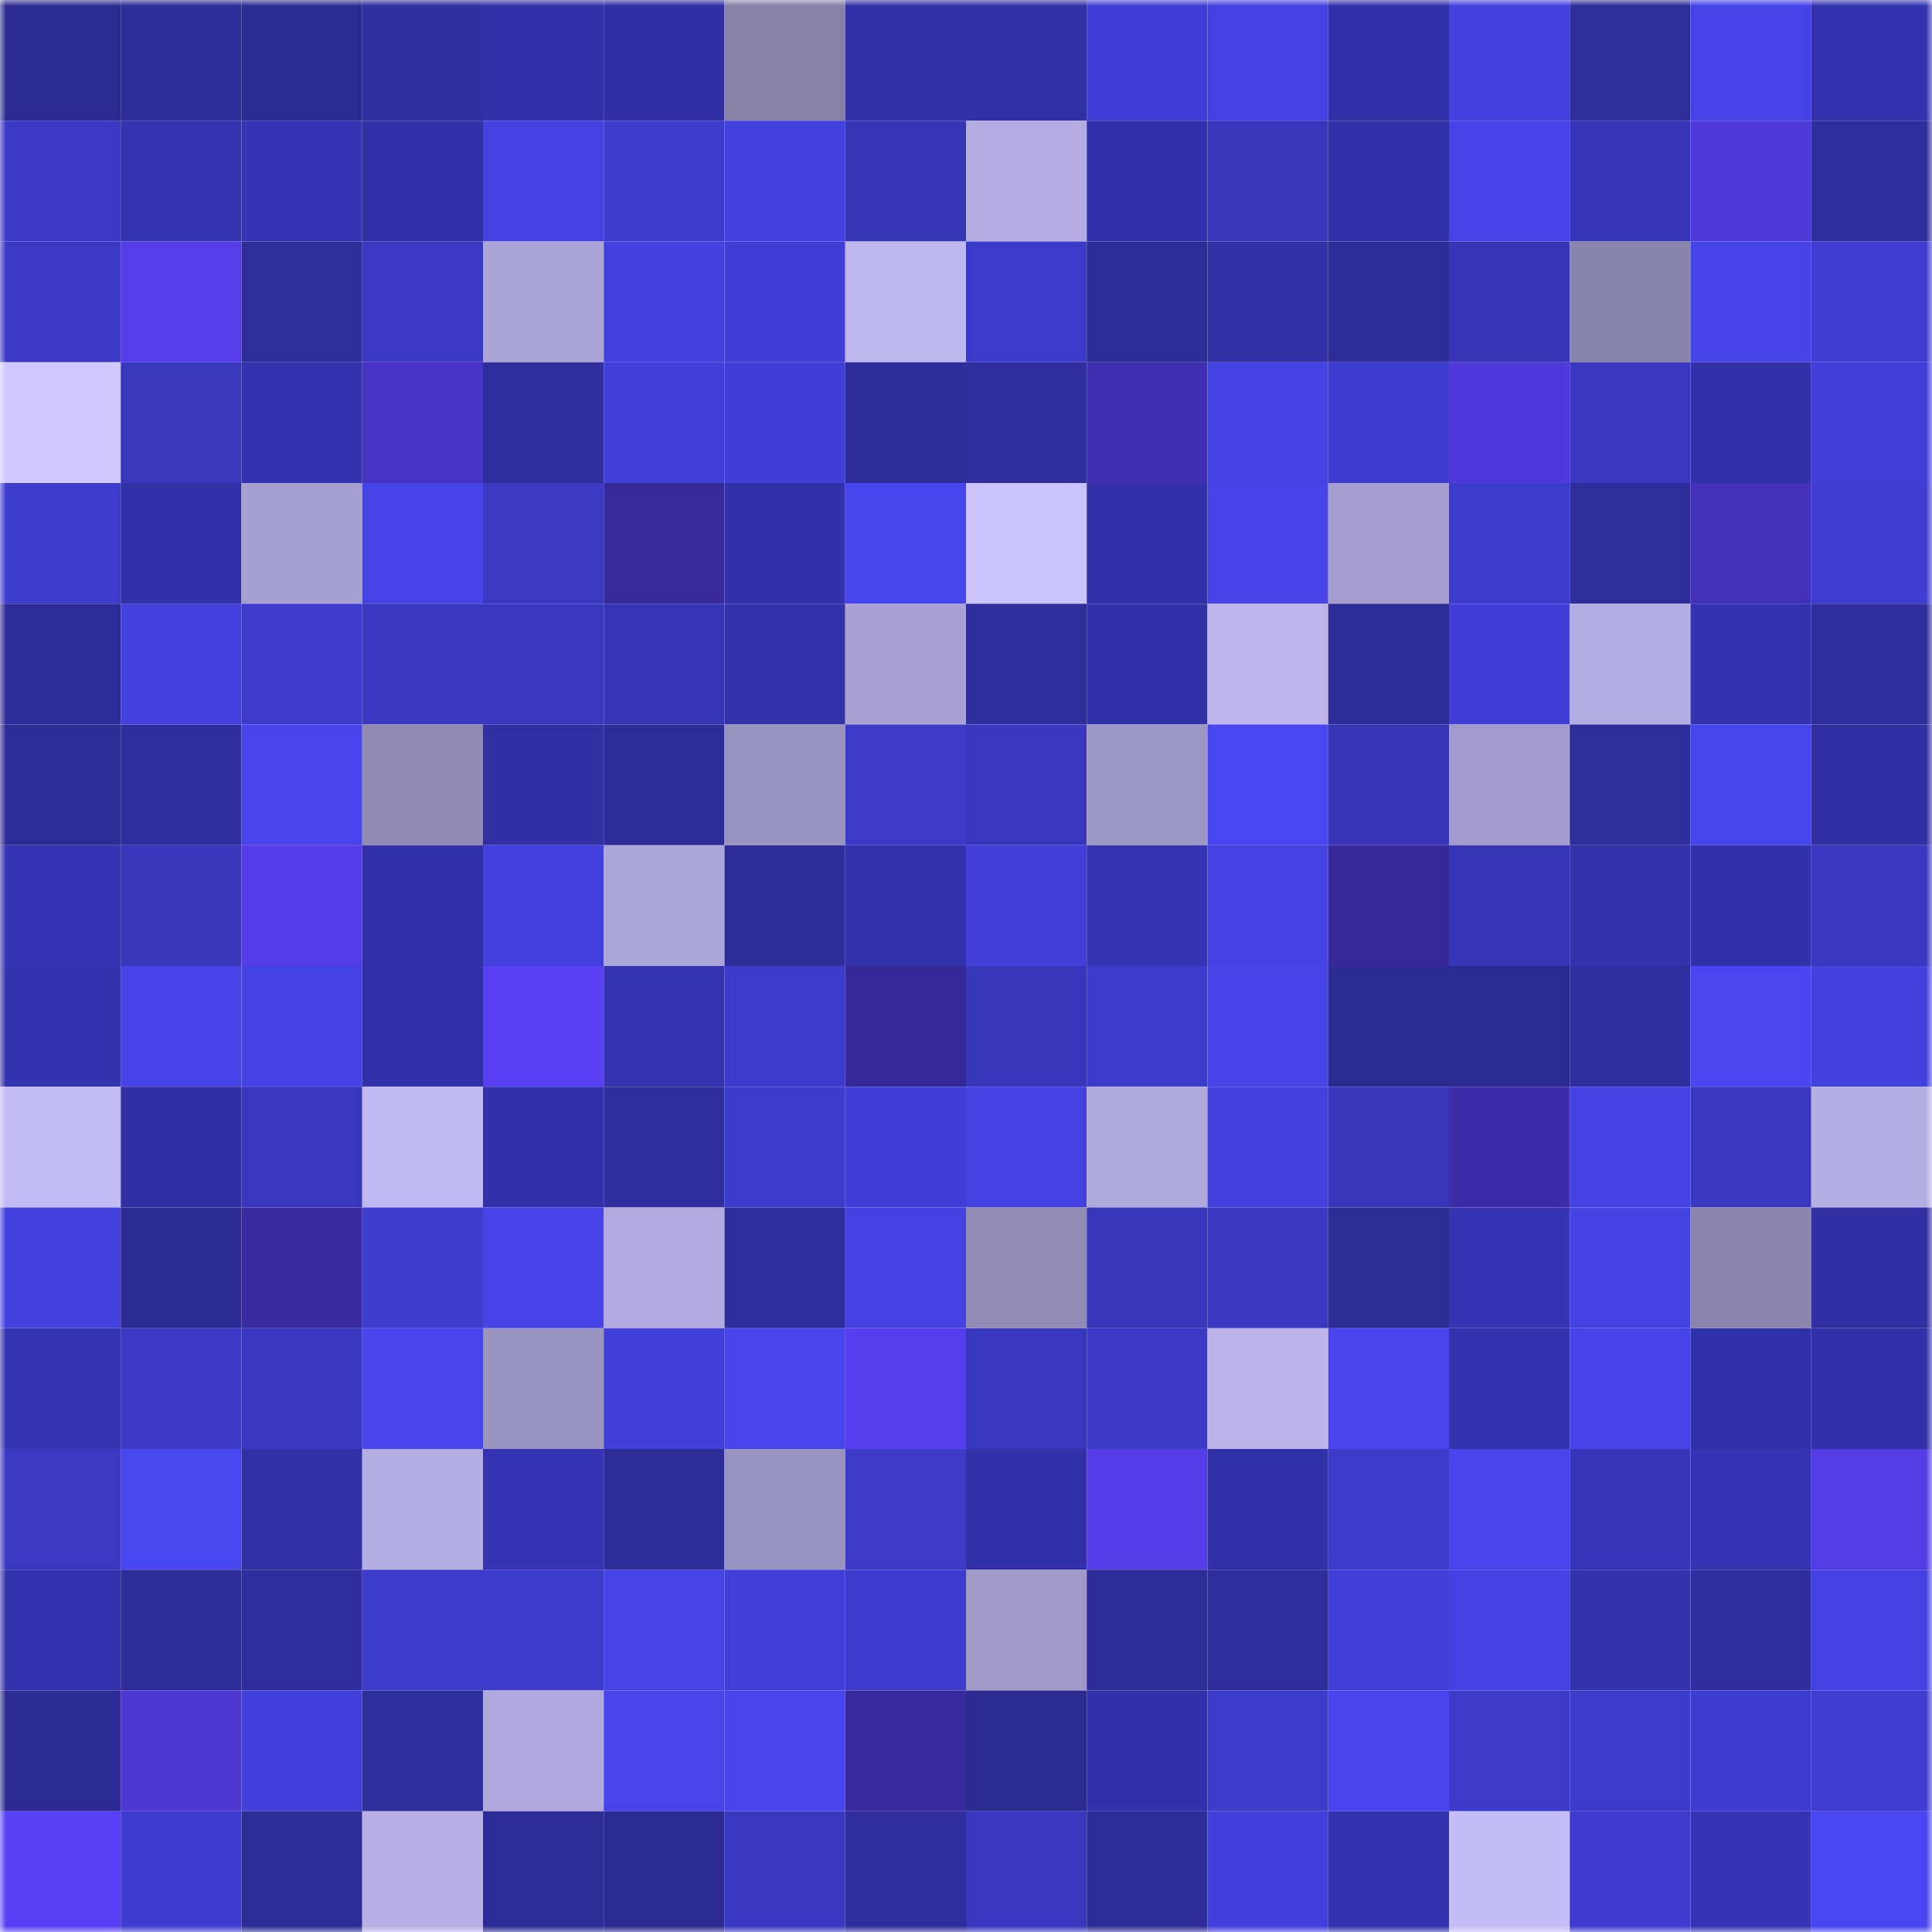 <svg viewBox="0 0 160 160" fill="none" role="img" xmlns="http://www.w3.org/2000/svg" width="240" height="240" name="farcaster%2Cboogner"><mask id="1890048819" mask-type="alpha" maskUnits="userSpaceOnUse" x="0" y="0" width="160" height="160"><rect width="160" height="160" fill="#FFFFFF"></rect></mask><g mask="url(#1890048819)"><rect x="0" y="0" width="10" height="10" fill="#2c2a90"></rect><rect x="10" y="0" width="10" height="10" fill="#2d2b95"></rect><rect x="20" y="0" width="10" height="10" fill="#2c2a90"></rect><rect x="30" y="0" width="10" height="10" fill="#302fa0"></rect><rect x="40" y="0" width="10" height="10" fill="#3231a7"></rect><rect x="50" y="0" width="10" height="10" fill="#312fa2"></rect><rect x="60" y="0" width="10" height="10" fill="#8781a8"></rect><rect x="70" y="0" width="10" height="10" fill="#3230a4"></rect><rect x="80" y="0" width="10" height="10" fill="#3230a5"></rect><rect x="90" y="0" width="10" height="10" fill="#403ed4"></rect><rect x="100" y="0" width="10" height="10" fill="#4341df"></rect><rect x="110" y="0" width="10" height="10" fill="#3331a9"></rect><rect x="120" y="0" width="10" height="10" fill="#4341de"></rect><rect x="130" y="0" width="10" height="10" fill="#2e2d99"></rect><rect x="140" y="0" width="10" height="10" fill="#4543e5"></rect><rect x="150" y="0" width="10" height="10" fill="#3433ad"></rect><rect x="0" y="10" width="10" height="10" fill="#3b39c3"></rect><rect x="10" y="10" width="10" height="10" fill="#3533b0"></rect><rect x="20" y="10" width="10" height="10" fill="#3634b3"></rect><rect x="30" y="10" width="10" height="10" fill="#3230a6"></rect><rect x="40" y="10" width="10" height="10" fill="#4341df"></rect><rect x="50" y="10" width="10" height="10" fill="#3e3ccc"></rect><rect x="60" y="10" width="10" height="10" fill="#4341de"></rect><rect x="70" y="10" width="10" height="10" fill="#3735b6"></rect><rect x="80" y="10" width="10" height="10" fill="#b5ade2"></rect><rect x="90" y="10" width="10" height="10" fill="#3331aa"></rect><rect x="100" y="10" width="10" height="10" fill="#3836ba"></rect><rect x="110" y="10" width="10" height="10" fill="#3230a6"></rect><rect x="120" y="10" width="10" height="10" fill="#4644e8"></rect><rect x="130" y="10" width="10" height="10" fill="#3735b7"></rect><rect x="140" y="10" width="10" height="10" fill="#4f39d8"></rect><rect x="150" y="10" width="10" height="10" fill="#2f2d9b"></rect><rect x="0" y="20" width="10" height="10" fill="#3b39c3"></rect><rect x="10" y="20" width="10" height="10" fill="#553dea"></rect><rect x="20" y="20" width="10" height="10" fill="#2e2d99"></rect><rect x="30" y="20" width="10" height="10" fill="#3b39c4"></rect><rect x="40" y="20" width="10" height="10" fill="#aba4d6"></rect><rect x="50" y="20" width="10" height="10" fill="#4341de"></rect><rect x="60" y="20" width="10" height="10" fill="#413ed6"></rect><rect x="70" y="20" width="10" height="10" fill="#beb7ee"></rect><rect x="80" y="20" width="10" height="10" fill="#3c3ac8"></rect><rect x="90" y="20" width="10" height="10" fill="#2d2b95"></rect><rect x="100" y="20" width="10" height="10" fill="#3230a4"></rect><rect x="110" y="20" width="10" height="10" fill="#2e2c97"></rect><rect x="120" y="20" width="10" height="10" fill="#3735b5"></rect><rect x="130" y="20" width="10" height="10" fill="#8984ab"></rect><rect x="140" y="20" width="10" height="10" fill="#4643e7"></rect><rect x="150" y="20" width="10" height="10" fill="#3f3dd2"></rect><rect x="0" y="30" width="10" height="10" fill="#d0c7ff"></rect><rect x="10" y="30" width="10" height="10" fill="#3937bc"></rect><rect x="20" y="30" width="10" height="10" fill="#3432ac"></rect><rect x="30" y="30" width="10" height="10" fill="#4733c4"></rect><rect x="40" y="30" width="10" height="10" fill="#302e9f"></rect><rect x="50" y="30" width="10" height="10" fill="#413fd8"></rect><rect x="60" y="30" width="10" height="10" fill="#403ed5"></rect><rect x="70" y="30" width="10" height="10" fill="#2e2c98"></rect><rect x="80" y="30" width="10" height="10" fill="#302e9e"></rect><rect x="90" y="30" width="10" height="10" fill="#412fb2"></rect><rect x="100" y="30" width="10" height="10" fill="#4542e3"></rect><rect x="110" y="30" width="10" height="10" fill="#3f3dd0"></rect><rect x="120" y="30" width="10" height="10" fill="#4f39da"></rect><rect x="130" y="30" width="10" height="10" fill="#3937bd"></rect><rect x="140" y="30" width="10" height="10" fill="#3331a8"></rect><rect x="150" y="30" width="10" height="10" fill="#413fd8"></rect><rect x="0" y="40" width="10" height="10" fill="#3e3ccd"></rect><rect x="10" y="40" width="10" height="10" fill="#3231a7"></rect><rect x="20" y="40" width="10" height="10" fill="#a7a1d1"></rect><rect x="30" y="40" width="10" height="10" fill="#4543e5"></rect><rect x="40" y="40" width="10" height="10" fill="#3b38c2"></rect><rect x="50" y="40" width="10" height="10" fill="#38299b"></rect><rect x="60" y="40" width="10" height="10" fill="#3331a8"></rect><rect x="70" y="40" width="10" height="10" fill="#4745ed"></rect><rect x="80" y="40" width="10" height="10" fill="#cbc3fe"></rect><rect x="90" y="40" width="10" height="10" fill="#3231a7"></rect><rect x="100" y="40" width="10" height="10" fill="#4644e8"></rect><rect x="110" y="40" width="10" height="10" fill="#a59ece"></rect><rect x="120" y="40" width="10" height="10" fill="#3d3bcb"></rect><rect x="130" y="40" width="10" height="10" fill="#2e2d99"></rect><rect x="140" y="40" width="10" height="10" fill="#4230b6"></rect><rect x="150" y="40" width="10" height="10" fill="#3f3dd2"></rect><rect x="0" y="50" width="10" height="10" fill="#2d2c96"></rect><rect x="10" y="50" width="10" height="10" fill="#4340dd"></rect><rect x="20" y="50" width="10" height="10" fill="#3e3bcc"></rect><rect x="30" y="50" width="10" height="10" fill="#3a38c1"></rect><rect x="40" y="50" width="10" height="10" fill="#3937be"></rect><rect x="50" y="50" width="10" height="10" fill="#3635b4"></rect><rect x="60" y="50" width="10" height="10" fill="#3332aa"></rect><rect x="70" y="50" width="10" height="10" fill="#a9a2d3"></rect><rect x="80" y="50" width="10" height="10" fill="#2f2d9b"></rect><rect x="90" y="50" width="10" height="10" fill="#3231a7"></rect><rect x="100" y="50" width="10" height="10" fill="#bcb4eb"></rect><rect x="110" y="50" width="10" height="10" fill="#2e2c97"></rect><rect x="120" y="50" width="10" height="10" fill="#413ed6"></rect><rect x="130" y="50" width="10" height="10" fill="#b4ade1"></rect><rect x="140" y="50" width="10" height="10" fill="#3432ad"></rect><rect x="150" y="50" width="10" height="10" fill="#2f2d9b"></rect><rect x="0" y="60" width="10" height="10" fill="#2d2b95"></rect><rect x="10" y="60" width="10" height="10" fill="#302e9e"></rect><rect x="20" y="60" width="10" height="10" fill="#4744eb"></rect><rect x="30" y="60" width="10" height="10" fill="#8f89b3"></rect><rect x="40" y="60" width="10" height="10" fill="#312fa2"></rect><rect x="50" y="60" width="10" height="10" fill="#2d2c96"></rect><rect x="60" y="60" width="10" height="10" fill="#9993bf"></rect><rect x="70" y="60" width="10" height="10" fill="#3d3ac8"></rect><rect x="80" y="60" width="10" height="10" fill="#3937be"></rect><rect x="90" y="60" width="10" height="10" fill="#9d97c5"></rect><rect x="100" y="60" width="10" height="10" fill="#4846f0"></rect><rect x="110" y="60" width="10" height="10" fill="#3735b5"></rect><rect x="120" y="60" width="10" height="10" fill="#a29bcb"></rect><rect x="130" y="60" width="10" height="10" fill="#2e2d99"></rect><rect x="140" y="60" width="10" height="10" fill="#4745ec"></rect><rect x="150" y="60" width="10" height="10" fill="#312fa1"></rect><rect x="0" y="70" width="10" height="10" fill="#3634b3"></rect><rect x="10" y="70" width="10" height="10" fill="#3836b9"></rect><rect x="20" y="70" width="10" height="10" fill="#543de8"></rect><rect x="30" y="70" width="10" height="10" fill="#3230a6"></rect><rect x="40" y="70" width="10" height="10" fill="#4341de"></rect><rect x="50" y="70" width="10" height="10" fill="#aca5d7"></rect><rect x="60" y="70" width="10" height="10" fill="#2e2c98"></rect><rect x="70" y="70" width="10" height="10" fill="#3332aa"></rect><rect x="80" y="70" width="10" height="10" fill="#413fd8"></rect><rect x="90" y="70" width="10" height="10" fill="#3533b0"></rect><rect x="100" y="70" width="10" height="10" fill="#4442e2"></rect><rect x="110" y="70" width="10" height="10" fill="#372898"></rect><rect x="120" y="70" width="10" height="10" fill="#3735b5"></rect><rect x="130" y="70" width="10" height="10" fill="#3432ab"></rect><rect x="140" y="70" width="10" height="10" fill="#3231a7"></rect><rect x="150" y="70" width="10" height="10" fill="#3a38bf"></rect><rect x="0" y="80" width="10" height="10" fill="#3432ac"></rect><rect x="10" y="80" width="10" height="10" fill="#4644e9"></rect><rect x="20" y="80" width="10" height="10" fill="#4542e3"></rect><rect x="30" y="80" width="10" height="10" fill="#3331a9"></rect><rect x="40" y="80" width="10" height="10" fill="#583ff1"></rect><rect x="50" y="80" width="10" height="10" fill="#3533ae"></rect><rect x="60" y="80" width="10" height="10" fill="#3c3ac8"></rect><rect x="70" y="80" width="10" height="10" fill="#372897"></rect><rect x="80" y="80" width="10" height="10" fill="#3836bb"></rect><rect x="90" y="80" width="10" height="10" fill="#3c3ac8"></rect><rect x="100" y="80" width="10" height="10" fill="#4643e7"></rect><rect x="110" y="80" width="10" height="10" fill="#2c2a91"></rect><rect x="120" y="80" width="10" height="10" fill="#2c2a91"></rect><rect x="130" y="80" width="10" height="10" fill="#302e9f"></rect><rect x="140" y="80" width="10" height="10" fill="#4946f0"></rect><rect x="150" y="80" width="10" height="10" fill="#4341de"></rect><rect x="0" y="90" width="10" height="10" fill="#c2baf2"></rect><rect x="10" y="90" width="10" height="10" fill="#312fa1"></rect><rect x="20" y="90" width="10" height="10" fill="#3937be"></rect><rect x="30" y="90" width="10" height="10" fill="#c0b8f0"></rect><rect x="40" y="90" width="10" height="10" fill="#3331aa"></rect><rect x="50" y="90" width="10" height="10" fill="#2f2e9c"></rect><rect x="60" y="90" width="10" height="10" fill="#3d3bca"></rect><rect x="70" y="90" width="10" height="10" fill="#403ed5"></rect><rect x="80" y="90" width="10" height="10" fill="#4441e0"></rect><rect x="90" y="90" width="10" height="10" fill="#b0a9dc"></rect><rect x="100" y="90" width="10" height="10" fill="#4341de"></rect><rect x="110" y="90" width="10" height="10" fill="#3836b8"></rect><rect x="120" y="90" width="10" height="10" fill="#3d2ca7"></rect><rect x="130" y="90" width="10" height="10" fill="#4442e1"></rect><rect x="140" y="90" width="10" height="10" fill="#3a38bf"></rect><rect x="150" y="90" width="10" height="10" fill="#b6afe4"></rect><rect x="0" y="100" width="10" height="10" fill="#4341de"></rect><rect x="10" y="100" width="10" height="10" fill="#2c2a92"></rect><rect x="20" y="100" width="10" height="10" fill="#3a2aa0"></rect><rect x="30" y="100" width="10" height="10" fill="#3e3ccd"></rect><rect x="40" y="100" width="10" height="10" fill="#4644e8"></rect><rect x="50" y="100" width="10" height="10" fill="#b2aade"></rect><rect x="60" y="100" width="10" height="10" fill="#302e9e"></rect><rect x="70" y="100" width="10" height="10" fill="#4441e1"></rect><rect x="80" y="100" width="10" height="10" fill="#928cb6"></rect><rect x="90" y="100" width="10" height="10" fill="#3836b9"></rect><rect x="100" y="100" width="10" height="10" fill="#3a38bf"></rect><rect x="110" y="100" width="10" height="10" fill="#2d2b94"></rect><rect x="120" y="100" width="10" height="10" fill="#3634b2"></rect><rect x="130" y="100" width="10" height="10" fill="#4442e1"></rect><rect x="140" y="100" width="10" height="10" fill="#8c86af"></rect><rect x="150" y="100" width="10" height="10" fill="#312fa1"></rect><rect x="0" y="110" width="10" height="10" fill="#3533b0"></rect><rect x="10" y="110" width="10" height="10" fill="#3b39c5"></rect><rect x="20" y="110" width="10" height="10" fill="#3a38c1"></rect><rect x="30" y="110" width="10" height="10" fill="#4745eb"></rect><rect x="40" y="110" width="10" height="10" fill="#9993bf"></rect><rect x="50" y="110" width="10" height="10" fill="#413fd8"></rect><rect x="60" y="110" width="10" height="10" fill="#4745eb"></rect><rect x="70" y="110" width="10" height="10" fill="#563eee"></rect><rect x="80" y="110" width="10" height="10" fill="#3937be"></rect><rect x="90" y="110" width="10" height="10" fill="#3b39c5"></rect><rect x="100" y="110" width="10" height="10" fill="#bbb3e9"></rect><rect x="110" y="110" width="10" height="10" fill="#4845ee"></rect><rect x="120" y="110" width="10" height="10" fill="#3433ae"></rect><rect x="130" y="110" width="10" height="10" fill="#4643e7"></rect><rect x="140" y="110" width="10" height="10" fill="#3230a6"></rect><rect x="150" y="110" width="10" height="10" fill="#3331a7"></rect><rect x="0" y="120" width="10" height="10" fill="#3b38c2"></rect><rect x="10" y="120" width="10" height="10" fill="#4846ef"></rect><rect x="20" y="120" width="10" height="10" fill="#3230a4"></rect><rect x="30" y="120" width="10" height="10" fill="#b5aee2"></rect><rect x="40" y="120" width="10" height="10" fill="#3634b2"></rect><rect x="50" y="120" width="10" height="10" fill="#2d2c96"></rect><rect x="60" y="120" width="10" height="10" fill="#9993bf"></rect><rect x="70" y="120" width="10" height="10" fill="#3d3ac8"></rect><rect x="80" y="120" width="10" height="10" fill="#3331a8"></rect><rect x="90" y="120" width="10" height="10" fill="#543de7"></rect><rect x="100" y="120" width="10" height="10" fill="#3331a8"></rect><rect x="110" y="120" width="10" height="10" fill="#3d3bca"></rect><rect x="120" y="120" width="10" height="10" fill="#4745eb"></rect><rect x="130" y="120" width="10" height="10" fill="#3735b7"></rect><rect x="140" y="120" width="10" height="10" fill="#3634b2"></rect><rect x="150" y="120" width="10" height="10" fill="#533ce4"></rect><rect x="0" y="130" width="10" height="10" fill="#3432ad"></rect><rect x="10" y="130" width="10" height="10" fill="#2e2c98"></rect><rect x="20" y="130" width="10" height="10" fill="#302e9f"></rect><rect x="30" y="130" width="10" height="10" fill="#3d3bca"></rect><rect x="40" y="130" width="10" height="10" fill="#3d3bca"></rect><rect x="50" y="130" width="10" height="10" fill="#4543e4"></rect><rect x="60" y="130" width="10" height="10" fill="#413fd8"></rect><rect x="70" y="130" width="10" height="10" fill="#3e3cce"></rect><rect x="80" y="130" width="10" height="10" fill="#a19ac9"></rect><rect x="90" y="130" width="10" height="10" fill="#2d2b95"></rect><rect x="100" y="130" width="10" height="10" fill="#2f2d9b"></rect><rect x="110" y="130" width="10" height="10" fill="#423fd9"></rect><rect x="120" y="130" width="10" height="10" fill="#4442e2"></rect><rect x="130" y="130" width="10" height="10" fill="#3432ab"></rect><rect x="140" y="130" width="10" height="10" fill="#302e9e"></rect><rect x="150" y="130" width="10" height="10" fill="#4542e4"></rect><rect x="0" y="140" width="10" height="10" fill="#2d2b93"></rect><rect x="10" y="140" width="10" height="10" fill="#4c37d1"></rect><rect x="20" y="140" width="10" height="10" fill="#4240da"></rect><rect x="30" y="140" width="10" height="10" fill="#2f2e9d"></rect><rect x="40" y="140" width="10" height="10" fill="#b1a9dd"></rect><rect x="50" y="140" width="10" height="10" fill="#4744ea"></rect><rect x="60" y="140" width="10" height="10" fill="#4845ed"></rect><rect x="70" y="140" width="10" height="10" fill="#39299d"></rect><rect x="80" y="140" width="10" height="10" fill="#2c2a91"></rect><rect x="90" y="140" width="10" height="10" fill="#3331aa"></rect><rect x="100" y="140" width="10" height="10" fill="#3d3bc9"></rect><rect x="110" y="140" width="10" height="10" fill="#4845ee"></rect><rect x="120" y="140" width="10" height="10" fill="#3c3ac7"></rect><rect x="130" y="140" width="10" height="10" fill="#3d3bc9"></rect><rect x="140" y="140" width="10" height="10" fill="#3e3cce"></rect><rect x="150" y="140" width="10" height="10" fill="#3f3dd2"></rect><rect x="0" y="150" width="10" height="10" fill="#5940f4"></rect><rect x="10" y="150" width="10" height="10" fill="#3f3dd1"></rect><rect x="20" y="150" width="10" height="10" fill="#2d2c96"></rect><rect x="30" y="150" width="10" height="10" fill="#b8b0e6"></rect><rect x="40" y="150" width="10" height="10" fill="#2d2c96"></rect><rect x="50" y="150" width="10" height="10" fill="#2c2a90"></rect><rect x="60" y="150" width="10" height="10" fill="#3a38bf"></rect><rect x="70" y="150" width="10" height="10" fill="#302e9e"></rect><rect x="80" y="150" width="10" height="10" fill="#3937be"></rect><rect x="90" y="150" width="10" height="10" fill="#2e2c98"></rect><rect x="100" y="150" width="10" height="10" fill="#4240dc"></rect><rect x="110" y="150" width="10" height="10" fill="#3432ac"></rect><rect x="120" y="150" width="10" height="10" fill="#c5bdf6"></rect><rect x="130" y="150" width="10" height="10" fill="#3f3ccf"></rect><rect x="140" y="150" width="10" height="10" fill="#3634b4"></rect><rect x="150" y="150" width="10" height="10" fill="#4846f0"></rect></g></svg>